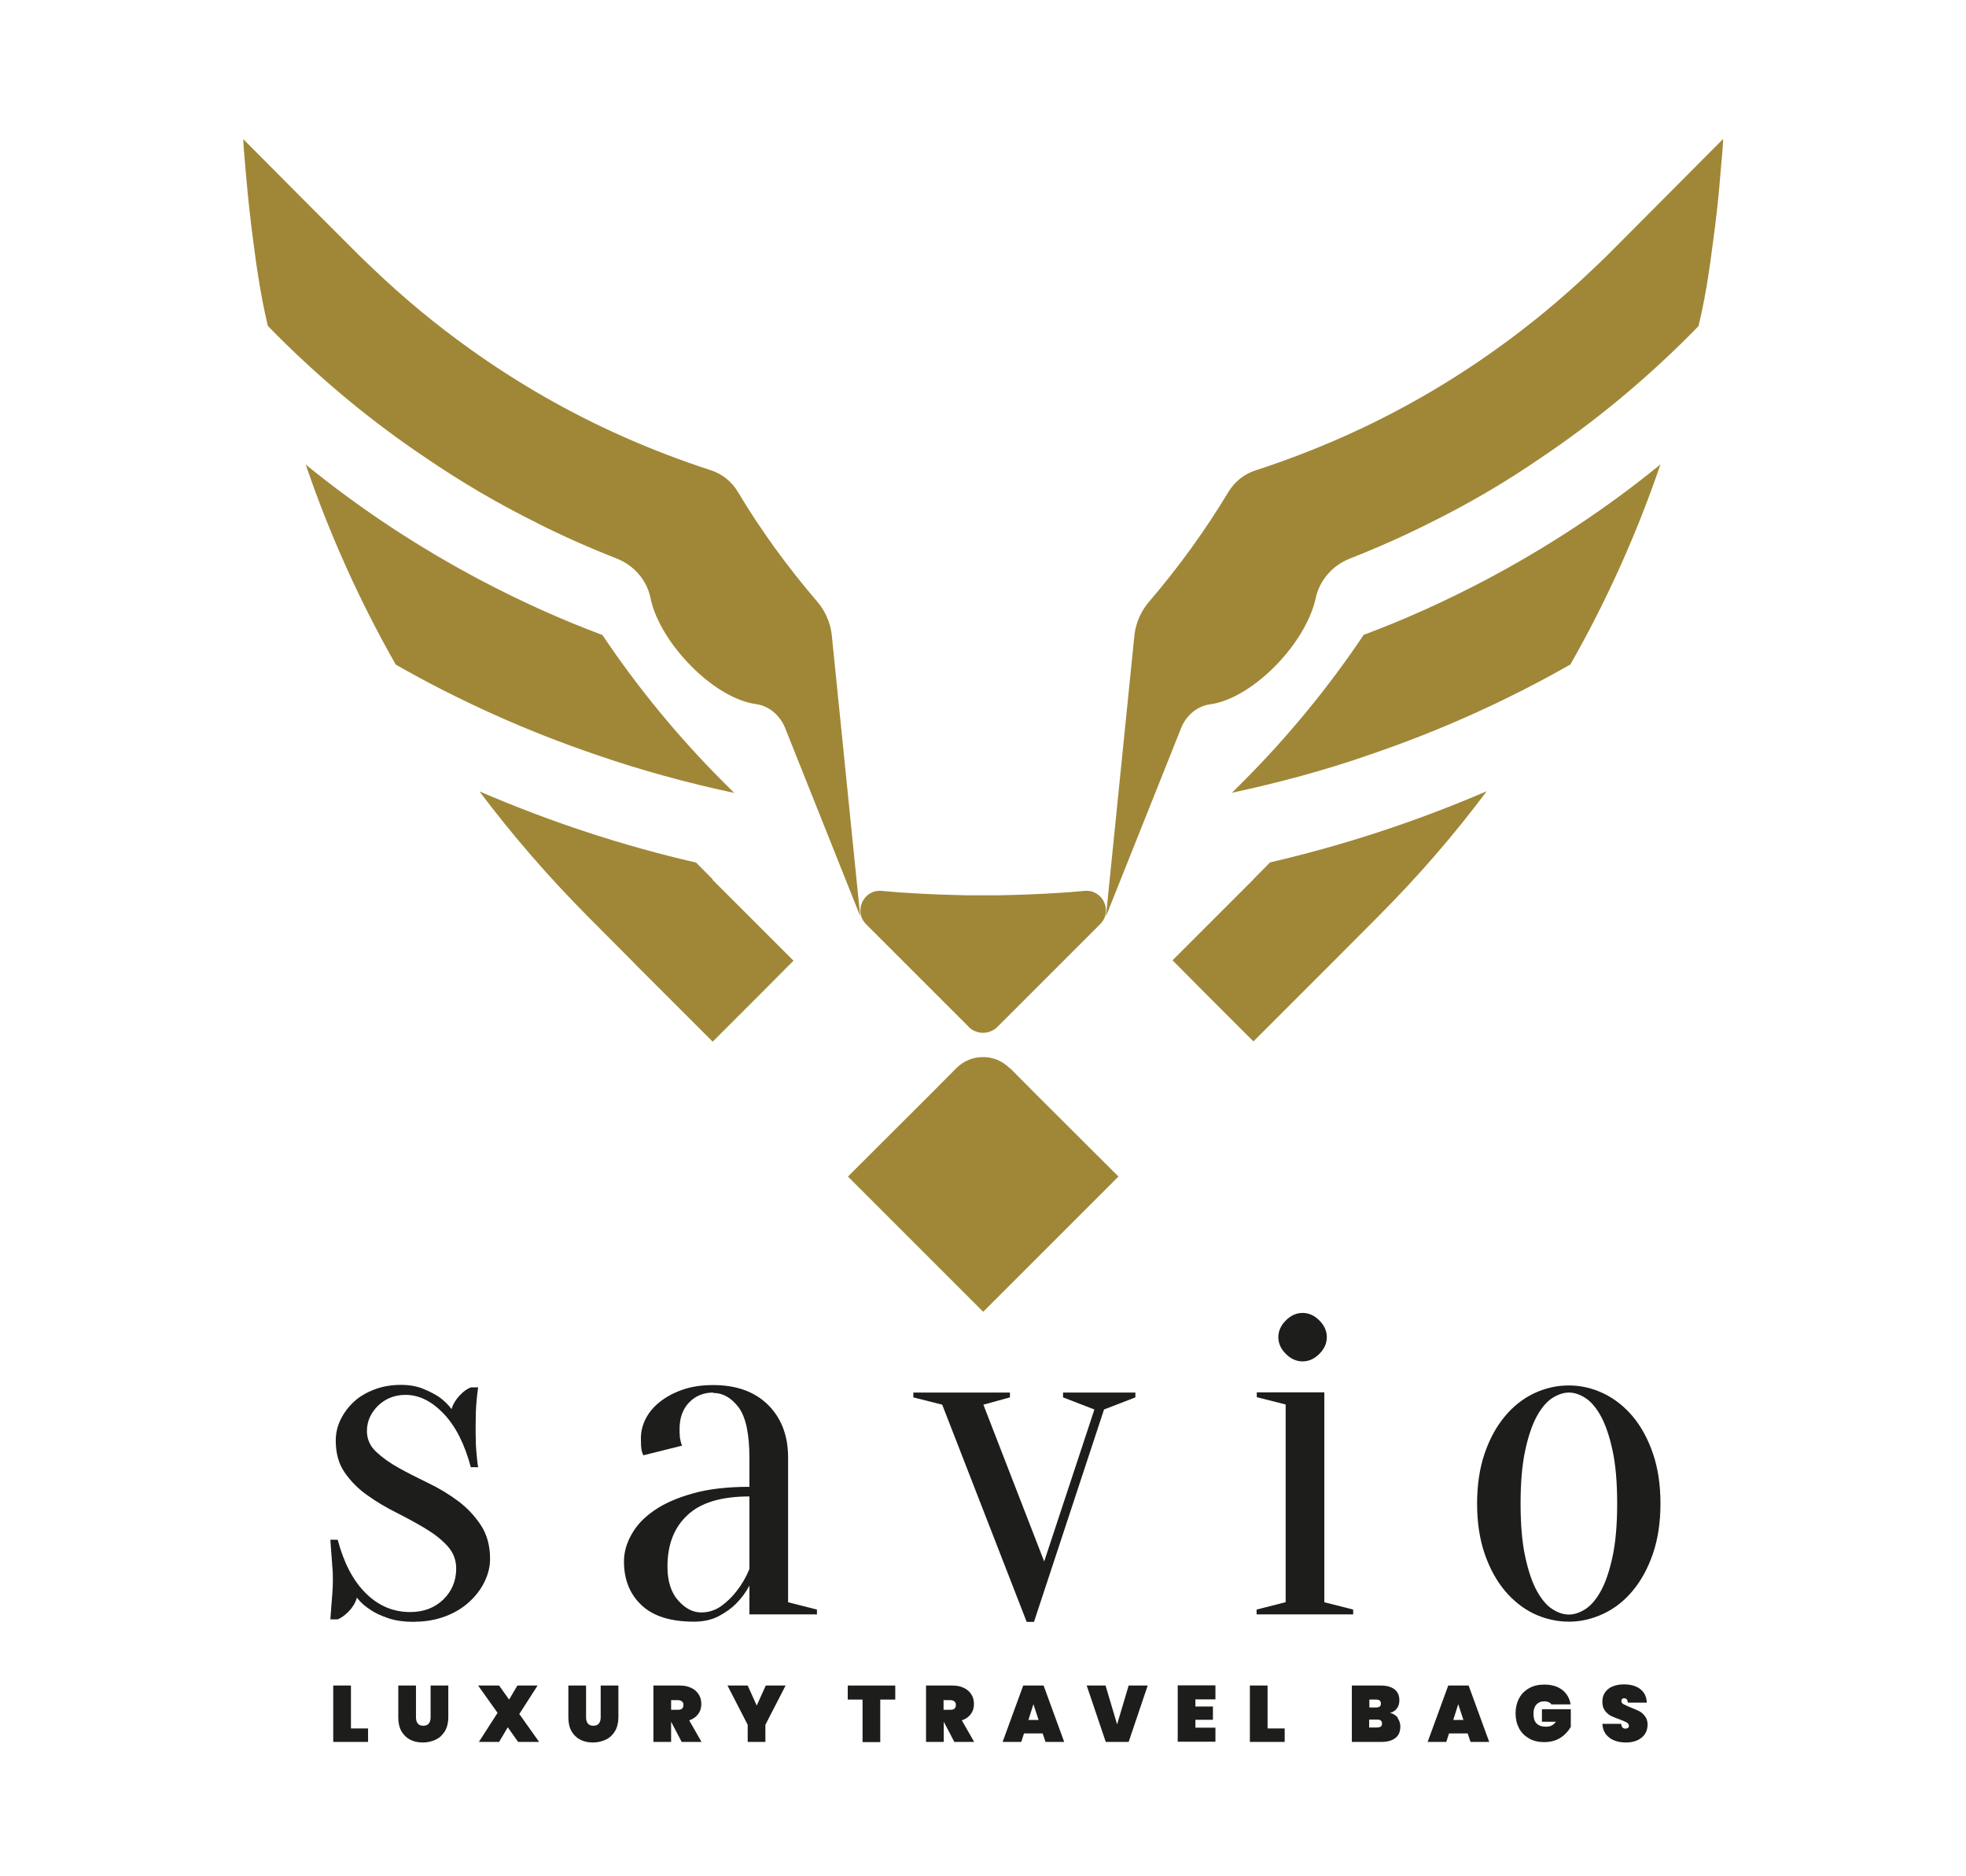 <svg xmlns="http://www.w3.org/2000/svg" id="Warstwa_1" data-name="Warstwa 1" viewBox="0 0 102.18 97.51"><defs><style>      .cls-1 {        fill: #1d1d1b;      }      .cls-2 {        fill: #a08737;      }    </style></defs><g><path class="cls-1" d="M21.56,84.31c-.54,0-1-.06-1.38-.19s-.69-.27-.93-.44c-.28-.18-.52-.39-.7-.63-.07.25-.21.49-.41.7-.21.22-.41.36-.59.43h-.38c.02-.22.03-.44.05-.68.02-.2.03-.41.05-.64.02-.23.03-.46.03-.69,0-.25,0-.5-.03-.75-.02-.25-.03-.48-.05-.68-.02-.23-.03-.47-.05-.7h.38c.32,1.2.8,2.13,1.46,2.78.65.65,1.42.98,2.31.98.7,0,1.27-.22,1.72-.65.44-.43.67-.97.67-1.61,0-.45-.15-.84-.46-1.18s-.7-.64-1.17-.92c-.47-.28-.97-.55-1.5-.82-.54-.27-1.04-.57-1.5-.9-.47-.33-.86-.73-1.17-1.18-.31-.45-.46-1-.46-1.66,0-.37.08-.73.25-1.08.17-.35.4-.66.69-.93.29-.27.65-.48,1.07-.64.42-.16.88-.24,1.38-.24.43,0,.82.07,1.14.2.33.13.61.28.84.43.25.18.47.39.65.63.07-.25.21-.48.41-.7s.41-.36.59-.43h.38c-.03.22-.06.44-.08.68-.02.2-.03.42-.04.65,0,.23-.01.46-.01.68,0,.25,0,.51.01.77,0,.26.02.49.04.69.02.23.04.46.08.68h-.38c-.32-1.2-.79-2.13-1.41-2.78-.62-.65-1.28-.98-1.98-.98-.57,0-1.04.19-1.43.56-.38.38-.58.81-.58,1.32,0,.42.16.78.48,1.08.32.3.71.58,1.18.84.47.26.98.52,1.54.79.56.27,1.07.58,1.54.93.47.35.86.77,1.18,1.25.32.49.48,1.07.48,1.76,0,.4-.1.8-.29,1.19-.19.39-.46.74-.8,1.05-.34.31-.75.56-1.23.74-.48.18-1,.28-1.57.28Z"></path><path class="cls-1" d="M37.07,72.39c-.5,0-.92.17-1.25.51-.33.34-.5.8-.5,1.37,0,.13,0,.25.01.35,0,.1.02.19.04.28.02.08.04.17.08.25l-2.01.5c-.03-.05-.06-.12-.08-.2s-.03-.18-.04-.28c0-.1-.01-.23-.01-.4,0-.35.08-.69.25-1.02s.41-.62.74-.88.72-.47,1.18-.63c.46-.16.99-.24,1.59-.24,1.2,0,2.15.34,2.85,1.03.69.69,1.04,1.6,1.04,2.73v7.53l1.5.38v.25h-3.51v-1.5c-.18.35-.42.67-.7.95-.23.23-.53.45-.89.64-.36.19-.79.29-1.29.29-1.2,0-2.11-.28-2.72-.85s-.92-1.33-.92-2.28c0-.47.13-.94.39-1.4.26-.47.65-.89,1.18-1.25.53-.37,1.2-.66,2.02-.89.82-.23,1.8-.34,2.93-.34v-1.5c0-1.25-.19-2.13-.56-2.63-.38-.5-.82-.75-1.32-.75ZM38.95,77.79c-1.46,0-2.53.32-3.22.97-.69.64-1.04,1.53-1.04,2.67,0,.75.18,1.34.55,1.76.37.42.77.63,1.2.63.4,0,.76-.12,1.07-.35.31-.23.57-.49.79-.78.25-.32.47-.69.65-1.13v-3.76Z"></path><path class="cls-1" d="M48.97,73.02l-1.5-.38v-.25h5.02v.25l-1.38.38,3.16,8.15,2.61-7.9-1.63-.63v-.25h3.76v.25l-1.63.63-3.64,11.04h-.38l-4.39-11.29Z"></path><path class="cls-1" d="M66.82,83.3v-10.29l-1.5-.38v-.25h3.51v10.91l1.5.38v.25h-5.02v-.25l1.5-.38ZM68.96,69.51c0,.32-.13.61-.39.87-.26.26-.55.39-.87.39s-.61-.13-.87-.39c-.26-.26-.39-.55-.39-.87s.13-.61.39-.87c.26-.26.55-.39.87-.39s.61.13.87.39c.26.26.39.55.39.87Z"></path><path class="cls-1" d="M81.54,72.02c.62,0,1.22.14,1.79.41s1.09.68,1.53,1.2c.44.53.79,1.17,1.05,1.93.26.76.39,1.63.39,2.6s-.13,1.84-.39,2.6c-.26.76-.61,1.4-1.05,1.93-.44.53-.95.93-1.53,1.2s-1.17.41-1.79.41-1.24-.14-1.81-.41-1.08-.68-1.52-1.2c-.44-.53-.79-1.17-1.05-1.93-.26-.76-.39-1.63-.39-2.6s.13-1.83.39-2.6c.26-.76.61-1.4,1.05-1.93.44-.53.95-.93,1.52-1.2s1.17-.41,1.81-.41ZM81.54,72.39c-.28,0-.57.1-.87.29-.29.19-.56.51-.8.95-.24.44-.44,1.03-.6,1.77-.16.74-.24,1.66-.24,2.76s.08,2.02.24,2.76c.16.74.36,1.33.6,1.77.24.44.51.76.8.95.29.19.58.29.87.29s.57-.1.87-.29c.29-.19.56-.51.8-.95.24-.44.44-1.03.6-1.77.16-.74.24-1.66.24-2.76s-.08-2.02-.24-2.76-.36-1.33-.6-1.77c-.24-.44-.51-.76-.8-.95-.29-.19-.58-.29-.87-.29Z"></path></g><g><path class="cls-1" d="M18.24,89.85h.89v.7h-1.81v-2.93h.92v2.24Z"></path><path class="cls-1" d="M21.62,87.62v1.65c0,.14.03.24.09.32.06.08.16.12.29.12s.23-.04.29-.12.09-.19.09-.32v-1.65h.92v1.65c0,.28-.06.52-.17.71-.12.2-.27.35-.48.45s-.43.15-.68.15-.47-.05-.66-.15c-.19-.1-.34-.25-.45-.44-.11-.2-.16-.44-.16-.72v-1.65h.92Z"></path><path class="cls-1" d="M26.93,90.55l-.54-.76-.45.76h-1.05l.97-1.51-1.01-1.42h1.09l.52.73.43-.73h1.05l-.95,1.48,1.03,1.45h-1.09Z"></path><path class="cls-1" d="M30.46,87.62v1.65c0,.14.03.24.09.32.06.08.16.12.29.12s.23-.04.29-.12.09-.19.09-.32v-1.65h.92v1.65c0,.28-.06.52-.17.71-.12.2-.27.35-.48.45s-.43.15-.68.15-.47-.05-.66-.15c-.19-.1-.34-.25-.45-.44-.11-.2-.16-.44-.16-.72v-1.65h.92Z"></path><path class="cls-1" d="M35.43,90.55l-.55-1.05h0v1.05h-.92v-2.93h1.37c.24,0,.44.04.61.13.17.08.29.2.38.34s.13.31.13.49c0,.2-.05.37-.16.52s-.27.26-.47.33l.64,1.12h-1.01ZM34.88,88.88h.37c.09,0,.15-.02.2-.06.04-.04.07-.1.07-.19,0-.08-.02-.14-.07-.18-.05-.04-.11-.07-.2-.07h-.37v.5Z"></path><path class="cls-1" d="M40.83,87.62l-1.05,2.04v.89h-.92v-.89l-1.05-2.04h1.05l.47,1.04.47-1.04h1.04Z"></path><path class="cls-1" d="M46.53,87.62v.73h-.78v2.21h-.92v-2.21h-.77v-.73h2.47Z"></path><path class="cls-1" d="M49.6,90.55l-.55-1.05h0v1.05h-.92v-2.93h1.37c.24,0,.44.04.61.13.17.08.29.2.38.34s.13.31.13.49c0,.2-.05.37-.16.52s-.27.26-.47.33l.64,1.12h-1.01ZM49.04,88.88h.37c.09,0,.15-.02.2-.06.04-.04.07-.1.07-.19,0-.08-.02-.14-.07-.18-.05-.04-.11-.07-.2-.07h-.37v.5Z"></path><path class="cls-1" d="M54.2,90.11h-.98l-.14.44h-.97l1.07-2.93h1.06l1.07,2.93h-.97l-.15-.44ZM53.98,89.41l-.27-.82-.26.82h.53Z"></path><path class="cls-1" d="M59.65,87.62l-.99,2.93h-1.19l-.99-2.93h.98l.6,2.02.6-2.02h.98Z"></path><path class="cls-1" d="M62.13,88.35v.36h.91v.69h-.91v.41h1.04v.73h-1.96v-2.93h1.96v.73h-1.04Z"></path><path class="cls-1" d="M65.88,89.85h.89v.7h-1.81v-2.93h.92v2.24Z"></path><path class="cls-1" d="M72.63,89.3c.1.13.15.28.15.45,0,.26-.08.46-.25.59-.17.14-.41.21-.73.21h-1.54v-2.93h1.5c.3,0,.53.06.71.19.17.13.26.32.26.57,0,.17-.04.32-.13.43-.09.12-.21.2-.36.23.18.04.31.13.41.25ZM71.17,88.76h.36c.08,0,.14-.02.18-.05s.06-.08.06-.15-.02-.12-.06-.16c-.04-.03-.1-.05-.18-.05h-.36v.41ZM71.77,89.76s.06-.08.06-.16c0-.14-.08-.21-.25-.21h-.42v.41h.42c.08,0,.14-.02.18-.05Z"></path><path class="cls-1" d="M76.29,90.11h-.98l-.14.44h-.97l1.07-2.93h1.06l1.07,2.93h-.97l-.15-.44ZM76.06,89.41l-.27-.82-.26.82h.53Z"></path><path class="cls-1" d="M80.65,88.62c-.04-.06-.09-.1-.15-.13s-.15-.05-.24-.05c-.18,0-.31.06-.41.17s-.15.27-.15.47c0,.23.05.4.16.51.11.11.27.17.5.17s.38-.09.51-.26h-.73v-.65h1.5v.92c-.13.22-.3.41-.53.56s-.51.23-.85.23c-.3,0-.57-.06-.79-.19-.22-.13-.4-.3-.52-.53s-.18-.48-.18-.77.06-.55.18-.78.29-.4.52-.53c.22-.13.49-.19.79-.19.38,0,.7.09.94.28.24.19.38.44.43.75h-.97Z"></path><path class="cls-1" d="M83.65,90.33c-.23-.16-.35-.41-.37-.72h.98c.01.17.09.25.22.25.05,0,.09-.01.13-.04s.05-.06.05-.11c0-.07-.04-.12-.11-.17-.08-.04-.19-.09-.35-.15-.19-.07-.34-.13-.47-.19-.12-.06-.23-.16-.32-.28-.09-.12-.13-.28-.13-.47,0-.19.05-.35.15-.49.1-.13.23-.24.4-.3.17-.07.36-.1.57-.1.36,0,.64.08.86.25.21.17.32.4.33.7h-.99c0-.08-.02-.14-.06-.18-.04-.04-.09-.05-.14-.05-.04,0-.07.01-.09.04-.03.03-.04.06-.04.11,0,.07.04.12.11.16s.19.09.35.16c.18.07.34.14.46.2.12.06.22.15.31.27s.13.26.13.43-.04.34-.13.48-.22.25-.39.33c-.17.08-.37.12-.6.12-.35,0-.64-.08-.87-.25Z"></path></g><g><path class="cls-2" d="M38.15,41.21l-.54-.54c-2.39-2.39-4.49-4.96-6.3-7.66-2.17-.81-4.28-1.77-6.35-2.86-3.17-1.68-6.21-3.67-9.07-6,1.22,3.58,2.78,7.06,4.68,10.4,3.33,1.9,6.82,3.46,10.4,4.68,2.37.82,4.77,1.47,7.19,1.99Z"></path><path class="cls-2" d="M27.91,27.19c1.35.68,2.73,1.29,4.13,1.84.9.35,1.58,1.12,1.77,2.06.2.99.86,2.19,1.87,3.28,1.18,1.29,2.55,2.09,3.6,2.23.69.09,1.26.59,1.52,1.23l3.91,9.8-1.48-14.62c-.07-.65-.34-1.25-.76-1.74-1.55-1.81-2.93-3.71-4.12-5.7-.32-.54-.82-.94-1.42-1.13-1.54-.5-3.05-1.08-4.54-1.74-2.77-1.23-5.44-2.75-7.98-4.57-1.75-1.25-3.42-2.63-5.02-4.16-.25-.23-.5-.48-.74-.71l-2.23-2.23h0s0,0,0,0h0s0,0,0,0l-3.78-3.8h0s0,0,0,0c.03.63.1,1.26.15,1.89.1,1.19.23,2.37.39,3.55.07.48.12.95.2,1.43h0s0,0,0,0h0c.14.96.32,1.91.54,2.84l.53.54c2.4,2.39,4.95,4.49,7.65,6.3,1.87,1.28,3.82,2.42,5.82,3.41Z"></path><path class="cls-2" d="M37.04,45.71h0s0,0,0,0h0l-.86-.87c-3.83-.88-7.59-2.12-11.26-3.7,1.72,2.29,3.62,4.48,5.69,6.56l2.22,2.23h0s.3.31.3.31l3.91,3.91h0s0,0,0,0l2.55-2.55h0l1.65-1.66-4.21-4.21h0Z"></path><path class="cls-2" d="M50.33,53.37c.21.21.49.32.76.32s.56-.11.76-.32l5.33-5.33c.67-.67.14-1.81-.81-1.73-.54.05-1.01.09-1.25.1h0c-1.07.07-2.14.11-3.2.13h-1.65c-1.06-.02-2.13-.06-3.2-.13h0c-.24-.01-.72-.05-1.25-.1-.94-.08-1.47,1.06-.81,1.73l5.33,5.33Z"></path><path class="cls-2" d="M70.87,33.01c-1.81,2.7-3.92,5.28-6.3,7.66l-.54.54c2.41-.52,4.82-1.16,7.19-1.99,3.58-1.22,7.07-2.78,10.4-4.68,1.9-3.34,3.46-6.82,4.68-10.4-2.86,2.34-5.9,4.32-9.07,6-2.07,1.09-4.18,2.05-6.35,2.86Z"></path><path class="cls-2" d="M89.55,7.23h0s-3.78,3.8-3.78,3.8h0s0,0,0,0h0s-2.23,2.24-2.23,2.24c-.24.23-.49.48-.74.71-1.6,1.53-3.27,2.91-5.02,4.16-2.54,1.82-5.21,3.34-7.98,4.57-1.49.66-3,1.24-4.54,1.74-.6.19-1.09.59-1.42,1.13-1.19,1.98-2.57,3.89-4.12,5.7-.42.49-.69,1.1-.76,1.74l-1.48,14.62,3.91-9.8c.26-.65.83-1.14,1.52-1.23,1.05-.14,2.41-.94,3.6-2.23,1.01-1.1,1.66-2.3,1.87-3.28.2-.94.88-1.71,1.77-2.06,1.4-.55,2.78-1.16,4.13-1.84,2.01-.99,3.96-2.13,5.82-3.41,2.7-1.81,5.26-3.92,7.65-6.3l.53-.54c.22-.93.4-1.88.54-2.83h0s0-.01,0-.02h0c.08-.47.13-.95.2-1.43.16-1.18.3-2.36.39-3.55.05-.63.12-1.26.15-1.89h0Z"></path><path class="cls-2" d="M65.15,45.71h0s0,0,0,0h0l-4.21,4.21,1.65,1.66h0l2.55,2.55h.01s0,0,0,0l3.91-3.91.3-.3h0s0,0,0,0l2.22-2.23c2.08-2.08,3.98-4.27,5.69-6.56-3.67,1.58-7.43,2.81-11.26,3.7l-.86.87Z"></path><path class="cls-2" d="M52.48,55.53c-.39-.39-.88-.58-1.39-.58s-1,.19-1.39.58l-1.42,1.43-4.21,4.2,7.03,7.03,7.03-7.03-4.21-4.2-1.42-1.43Z"></path></g></svg>